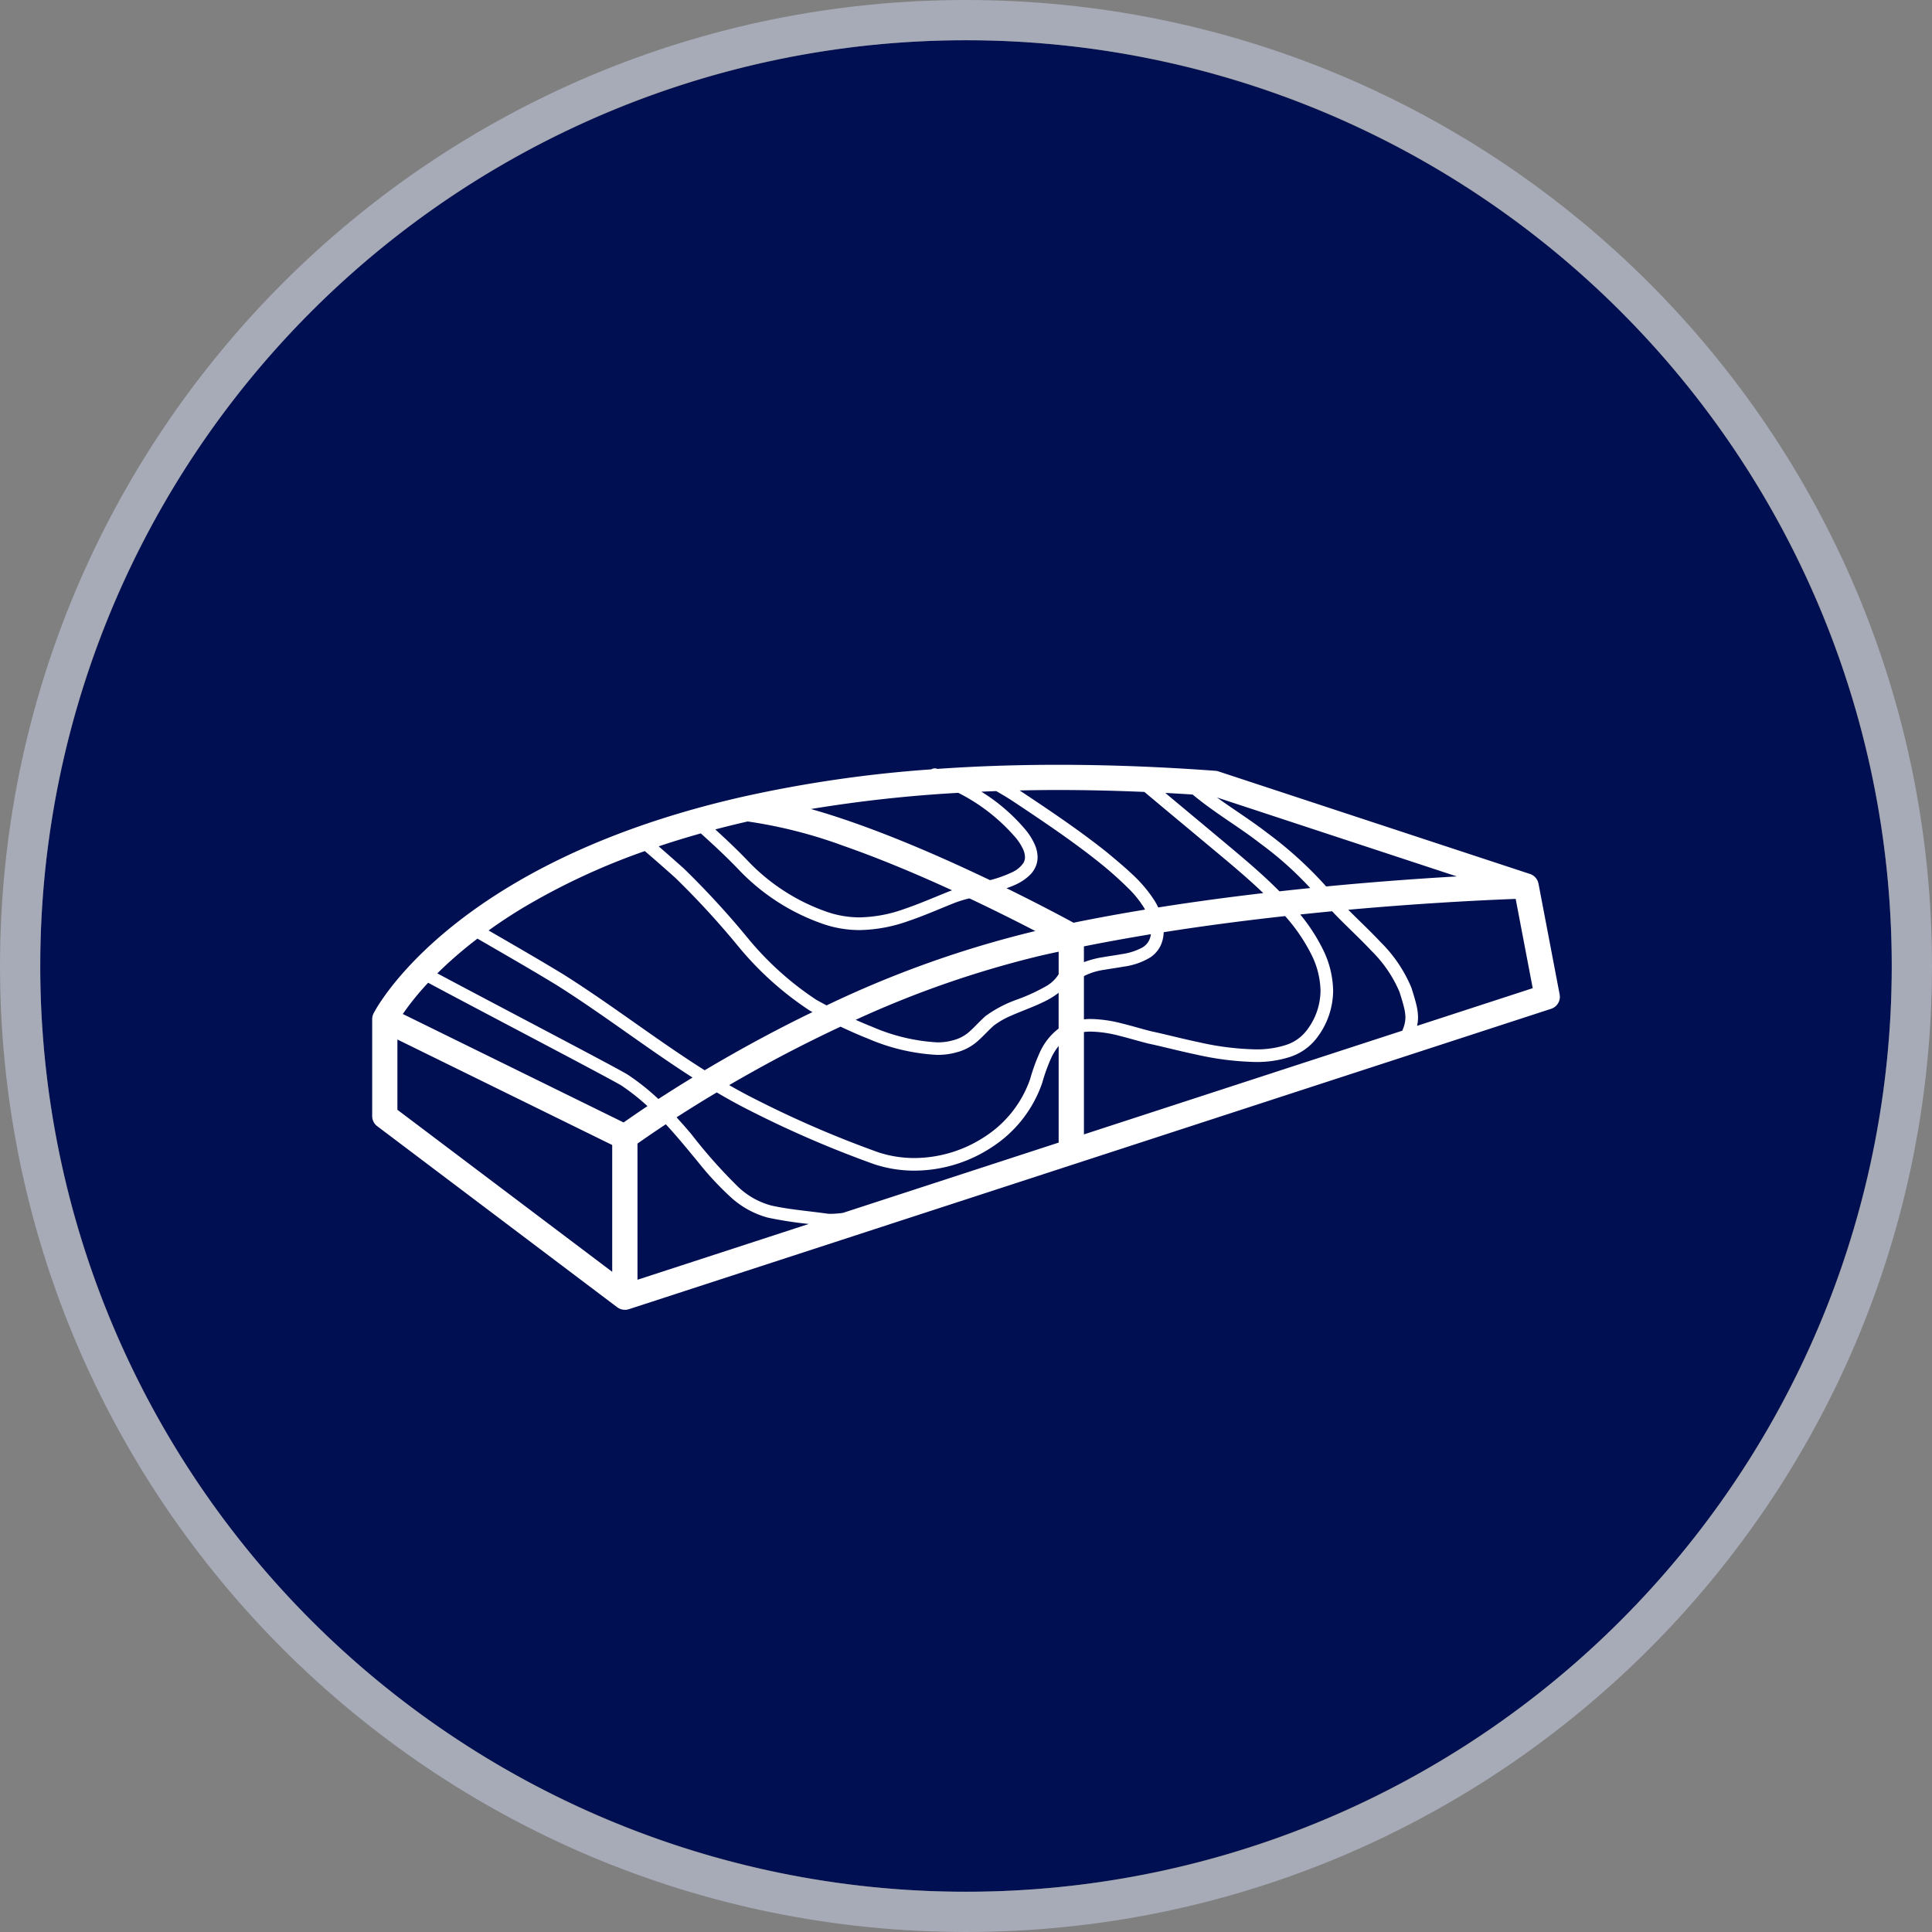 <svg xmlns="http://www.w3.org/2000/svg" width="240" height="240" viewBox="0 0 240 240">
  <rect x="0" y="0" width="240" height="240" fill="#808080" stroke="none"/>
  <g id="icon_2" transform="translate(-1077 -4129)">
    <g id="Path_13630" data-name="Path 13630" transform="translate(1082 4134)" fill="#000f52">
      <path d="M115,0A115,115,0,1,1,0,115,115,115,0,0,1,115,0Z" stroke="none"/>
      <path d="M 115 0 C 51.487 0 0 51.487 0 115 C 0 178.513 51.487 230 115 230 C 178.513 230 230 178.513 230 115 C 230 51.487 178.513 0 115 0 M 115 -5 C 123.139 -5 131.274 -4.18 139.179 -2.562 C 146.886 -0.985 154.467 1.368 161.711 4.432 C 168.822 7.44 175.681 11.163 182.097 15.497 C 188.45 19.789 194.424 24.718 199.853 30.147 C 205.282 35.576 210.211 41.55 214.503 47.903 C 218.837 54.319 222.56 61.177 225.568 68.289 C 228.632 75.533 230.985 83.114 232.562 90.821 C 234.18 98.726 235 106.861 235 115 C 235 123.139 234.18 131.274 232.562 139.179 C 230.985 146.886 228.632 154.467 225.568 161.711 C 222.56 168.822 218.837 175.681 214.503 182.097 C 210.211 188.45 205.282 194.424 199.853 199.853 C 194.424 205.282 188.45 210.211 182.097 214.503 C 175.681 218.837 168.822 222.56 161.711 225.568 C 154.467 228.632 146.886 230.985 139.179 232.562 C 131.274 234.18 123.139 235 115 235 C 106.861 235 98.726 234.18 90.821 232.562 C 83.114 230.985 75.533 228.632 68.289 225.568 C 61.177 222.56 54.319 218.837 47.903 214.503 C 41.55 210.211 35.576 205.282 30.147 199.853 C 24.718 194.424 19.789 188.45 15.497 182.097 C 11.163 175.681 7.44 168.822 4.432 161.711 C 1.368 154.467 -0.985 146.886 -2.562 139.179 C -4.18 131.274 -5 123.139 -5 115 C -5 106.861 -4.18 98.726 -2.562 90.821 C -0.985 83.114 1.368 75.533 4.432 68.289 C 7.44 61.177 11.163 54.319 15.497 47.903 C 19.789 41.55 24.718 35.576 30.147 30.147 C 35.576 24.718 41.55 19.789 47.903 15.497 C 54.319 11.163 61.177 7.44 68.289 4.432 C 75.533 1.368 83.114 -0.985 90.821 -2.562 C 98.726 -4.18 106.861 -5 115 -5 Z" stroke="none" fill="rgba(204,212,235,0.51)"/>
    </g>
    <g id="Derma" transform="translate(1064.007 3944.651)">
      <path id="Path_13494" data-name="Path 13494" d="M274.649,319.142l0,0a24.774,24.774,0,0,0,9.977,6.425,12.434,12.434,0,0,0,3.969.652,17.208,17.208,0,0,0,5.51-1.03c1.834-.615,3.695-1.435,5.655-2.219h0l0,0,.009,0h0c.1-.04.2-.078.3-.116-4.215-1.933-8.937-3.934-13.512-5.528A58.538,58.538,0,0,0,274.7,314.3q-2.078.473-4.033.99C272.027,316.539,273.373,317.808,274.649,319.142Z" transform="translate(-168.819 -27.91)" fill="none"/>
      <path id="Path_13495" data-name="Path 13495" d="M105.268,426.471l-.006,0c-.013-.01-.133-.083-.3-.177s-.4-.222-.673-.373c-.553-.3-1.3-.708-2.2-1.185-1.787-.955-4.144-2.2-6.652-3.527-5.017-2.649-10.636-5.6-13.517-7.151l-.651-.351a32.623,32.623,0,0,0-3.15,3.88l27.43,13.475c.632-.448,1.632-1.143,2.962-2.027A27.481,27.481,0,0,0,105.268,426.471Z" transform="translate(-15.089 -107.272)" fill="none"/>
      <path id="Path_13496" data-name="Path 13496" d="M101.011,391.686c1.789.952,4.147,2.2,6.656,3.521,5.018,2.648,10.635,5.607,13.515,7.161.825.445,1.42.773,1.736.958.083.049.145.087.208.129l0,0,.005,0h0a29.555,29.555,0,0,1,3.726,2.973c1.223-.794,2.644-1.694,4.243-2.666-5.726-3.667-11.17-7.885-16.84-11.457h0c-3.25-1.979-6.566-3.877-9.877-5.8a50.99,50.99,0,0,0-4.987,4.312C99.855,391.069,100.4,391.359,101.011,391.686Z" transform="translate(-32.073 -85.559)" fill="none"/>
      <path id="Path_13497" data-name="Path 13497" d="M334.686,300.272c4.528,1.578,9.145,3.522,13.3,5.415,1.356.618,2.661,1.23,3.9,1.823a14.91,14.91,0,0,0,2.709-.967,3.4,3.4,0,0,0,1.433-1.158,1.4,1.4,0,0,0,.2-.738,2.455,2.455,0,0,0-.242-.988,6.57,6.57,0,0,0-.892-1.4,23.161,23.161,0,0,0-7.15-5.595,170.505,170.505,0,0,0-18.3,2.008C331.291,299.137,332.982,299.679,334.686,300.272Z" transform="translate(-215.909 -13.822)" fill="none"/>
      <path id="Path_13498" data-name="Path 13498" d="M500.279,386.651c.788-.136,1.585-.242,2.326-.379a7.6,7.6,0,0,0,2.473-.788,2.135,2.135,0,0,0,1.105-1.674c-2.784.456-5.567.955-8.313,1.506v1.958A12.069,12.069,0,0,1,500.279,386.651Z" transform="translate(-350.227 -83.405)" fill="none"/>
      <path id="Path_13499" data-name="Path 13499" d="M586.13,303.947a48.513,48.513,0,0,1,7.286,6.626c1.568-.151,3.092-.288,4.563-.413,4.466-.38,8.444-.646,11.665-.832l-29.793-9.807C581.9,301,584.129,302.395,586.13,303.947Z" transform="translate(-415.684 -16.106)" fill="none"/>
      <path id="Path_13500" data-name="Path 13500" d="M294.291,452.661a7.309,7.309,0,0,0-.887,1.4,21.978,21.978,0,0,0-1.153,3.178l-.006.018a15.508,15.508,0,0,1-6.205,7.943,17.553,17.553,0,0,1-9.658,2.945,15.833,15.833,0,0,1-5.011-.8l-.016-.006a132.066,132.066,0,0,1-15.444-6.669h0c-1.388-.7-2.748-1.45-4.091-2.24-1.89,1.128-3.567,2.175-4.994,3.093.641.7,1.252,1.4,1.836,2.091a63.613,63.613,0,0,0,5.868,6.6,9.547,9.547,0,0,0,4.019,2.252c2.172.5,4.579.679,7.04,1.028.139.01.282.015.428.014a11.1,11.1,0,0,0,1.484-.118l26.79-8.726Z" transform="translate(-149.788 -138.378)" fill="none"/>
      <path id="Path_13501" data-name="Path 13501" d="M506.147,377.722a8.493,8.493,0,0,1-3.339,1.17c-.793.142-1.593.249-2.339.38a8.169,8.169,0,0,0-2.487.738c-.041.023-.076.047-.114.07v5.358a8.7,8.7,0,0,1,.872-.044,16.58,16.58,0,0,1,3.892.565c1.272.313,2.505.691,3.614.968,1.583.33,3.683.889,5.957,1.367a34.832,34.832,0,0,0,6.935.874,11.827,11.827,0,0,0,3.77-.528,5.261,5.261,0,0,0,2.585-1.77,8.149,8.149,0,0,0,1.765-4.994,10.429,10.429,0,0,0-1.159-4.536,21.88,21.88,0,0,0-2.948-4.4c-.094-.111-.193-.219-.288-.329-4.836.533-9.947,1.19-15.091,2a4.185,4.185,0,0,1-.429,1.762A3.694,3.694,0,0,1,506.147,377.722Z" transform="translate(-350.227 -74.467)" fill="none"/>
      <path id="Path_13502" data-name="Path 13502" d="M524.744,370.042a22.569,22.569,0,0,1,2.768,4.242,11.976,11.976,0,0,1,1.317,5.222,9.735,9.735,0,0,1-2.079,5.938l0,0a6.836,6.836,0,0,1-3.331,2.309,13.369,13.369,0,0,1-4.276.612,36.3,36.3,0,0,1-7.258-.908c-2.331-.49-4.462-1.059-5.974-1.371l-.032-.007c-1.169-.292-2.4-.67-3.617-.969a15.094,15.094,0,0,0-3.517-.519,7.278,7.278,0,0,0-.872.052v12.714l39.55-12.883c.066-.16.125-.313.171-.453a3.625,3.625,0,0,0,.214-1.195,5.4,5.4,0,0,0-.18-1.268c-.122-.509-.311-1.128-.557-1.907a15.941,15.941,0,0,0-3.495-5.111c-1.539-1.647-3.278-3.212-4.706-4.728h0l-.161-.171C527.413,369.768,526.09,369.9,524.744,370.042Z" transform="translate(-350.227 -72.095)" fill="none"/>
      <path id="Path_13503" data-name="Path 13503" d="M282.566,333.765c-1.4-.725-3.129-1.607-5.1-2.57-.977-.478-2.011-.976-3.089-1.486a13.84,13.84,0,0,0-1.856.566l-.014.005c-1.932.773-3.819,1.607-5.751,2.255a18.747,18.747,0,0,1-6.01,1.112,14,14,0,0,1-4.475-.735l-.027-.009a26.381,26.381,0,0,1-10.585-6.823l0,0c-1.464-1.531-3.041-2.992-4.65-4.444q-2.738.769-5.234,1.608c1.068.926,2.118,1.852,3.126,2.756l0,0a105.688,105.688,0,0,1,7.953,8.652,38.3,38.3,0,0,0,8.49,7.649c.381.215.81.451,1.273.7a130.655,130.655,0,0,1,25.875-9.225Z" transform="translate(-140.972 -33.765)" fill="none"/>
      <path id="Path_13504" data-name="Path 13504" d="M238.958,512.547l-.009,0a11.1,11.1,0,0,1-4.683-2.6,37.655,37.655,0,0,1-4-4.313c-1.256-1.518-2.559-3.126-4.009-4.687-1.645,1.082-2.843,1.916-3.518,2.4v16.915l21.275-6.93A48.321,48.321,0,0,1,238.958,512.547Z" transform="translate(-130.558 -176.931)" fill="none"/>
      <path id="Path_13505" data-name="Path 13505" d="M140.272,347.891l.01.006c5.979,3.772,11.632,8.178,17.514,11.887,1.468-.874,3.058-1.794,4.762-2.741,2.629-1.46,5.527-2.98,8.627-4.484-.1-.059-.217-.119-.316-.176l-.025-.015a39.769,39.769,0,0,1-8.854-7.954,104.794,104.794,0,0,0-7.831-8.527l0,0c-1.226-1.1-2.5-2.221-3.8-3.331a83.294,83.294,0,0,0-15.115,7.033c-1.572.948-3,1.894-4.3,2.825C134.066,344.22,137.191,346.015,140.272,347.891Z" transform="translate(-57.273 -42.486)" fill="none"/>
      <path id="Path_13506" data-name="Path 13506" d="M101.478,461.779,74.795,448.672V457.4l26.683,20.13Z" transform="translate(-12.434 -135.192)" fill="none"/>
      <path id="Path_13507" data-name="Path 13507" d="M559.77,302.972l-.032-.024c-2.565-2-5.684-3.8-8.339-6.034-1.146-.074-2.276-.138-3.4-.2,2.914,2.435,5.83,4.858,8.711,7.278h0c1.57,1.325,3.556,3.01,5.466,4.941q1.943-.216,3.823-.406A42.764,42.764,0,0,0,559.77,302.972Z" transform="translate(-390.255 -13.869)" fill="none"/>
      <path id="Path_13508" data-name="Path 13508" d="M681.422,362.03c-.962.036-2.369.094-4.143.183-3.549.178-8.565.481-14.428.979-.683.058-1.379.119-2.083.182,1.233,1.247,2.672,2.581,4.012,4.012a17.391,17.391,0,0,1,3.827,5.652l.011.032c.252.8.452,1.451.594,2.038a6.932,6.932,0,0,1,.224,1.636,4.844,4.844,0,0,1-.119,1.05l14.366-4.679-2.117-11.09Z" transform="translate(-480.29 -66.011)" fill="none"/>
      <path id="Path_13509" data-name="Path 13509" d="M279.275,431.342c1.074.616,2.158,1.2,3.256,1.753l.01.005a130.5,130.5,0,0,0,15.243,6.582,14.258,14.258,0,0,0,4.505.717,15.99,15.99,0,0,0,8.787-2.681,13.946,13.946,0,0,0,5.586-7.131A23.189,23.189,0,0,1,317.9,427.2a7.714,7.714,0,0,1,2.3-2.88v-4.441c-.012.009-.021.018-.032.027a10.489,10.489,0,0,1-1.852,1.115c-1.317.639-2.758,1.135-4.014,1.7a10.089,10.089,0,0,0-2.145,1.222c-.641.562-1.2,1.2-1.875,1.812a6.312,6.312,0,0,1-2.573,1.469v0l-.02,0-.014.005h0a8.6,8.6,0,0,1-2.59.362,24.883,24.883,0,0,1-8.585-2.025c-1.185-.469-2.326-.978-3.386-1.484-3.677,1.718-7.1,3.484-10.166,5.177Q281.013,430.325,279.275,431.342Z" transform="translate(-175.696 -112.2)" fill="none"/>
      <path id="Path_13510" data-name="Path 13510" d="M458.282,295l.008.005c3.662,2.442,7.345,4.9,10.868,7.714l.017.013c.84.711,1.926,1.588,2.987,2.592a16.869,16.869,0,0,1,2.867,3.389c.156.258.3.524.425.794,4.429-.7,8.828-1.289,13.051-1.782-1.57-1.51-3.157-2.859-4.473-3.969h0c-3.4-2.854-6.851-5.714-10.3-8.6q-5.573-.239-10.73-.238c-1.623,0-3.206.022-4.769.055Z" transform="translate(-318.583 -12.434)" fill="none"/>
      <path id="Path_13511" data-name="Path 13511" d="M367.3,405.787a7.03,7.03,0,0,0,2.144-.3l.034-.01a4.712,4.712,0,0,0,1.972-1.135c.583-.52,1.156-1.181,1.9-1.838l.027-.022a15.44,15.44,0,0,1,3.857-2.01,22.833,22.833,0,0,0,3.712-1.716,4.318,4.318,0,0,0,1.466-1.432v-2.8q-1.137.247-2.263.5a124.6,124.6,0,0,0-22.952,7.949c.677.3,1.378.6,2.091.885A23.465,23.465,0,0,0,367.3,405.787Z" transform="translate(-237.917 -91.967)" fill="none"/>
      <path id="Path_13512" data-name="Path 13512" d="M440.154,300.412l.007.008a8.1,8.1,0,0,1,1.1,1.753,4.012,4.012,0,0,1,.376,1.624,2.98,2.98,0,0,1-.244,1.19,3.353,3.353,0,0,1-.649.968,6.222,6.222,0,0,1-1.977,1.318c-.314.141-.649.266-.985.386,4.107,2.015,7.182,3.665,8.321,4.285,2.936-.6,5.913-1.139,8.886-1.629-.046-.081-.086-.163-.136-.244a12.892,12.892,0,0,0-1.624-2.082,45.089,45.089,0,0,0-3.893-3.505c-3.448-2.758-7.086-5.184-10.742-7.622-.675-.438-1.373-.858-2.087-1.264-.622.021-1.245.043-1.857.069A22.99,22.99,0,0,1,440.154,300.412Z" transform="translate(-299.754 -12.973)" fill="none"/>
      <path id="Path_13513" data-name="Path 13513" d="M206.736,307.874l-2.628-13.767c0-.024-.014-.047-.02-.071-.01-.042-.022-.083-.035-.123a1.657,1.657,0,0,0-.061-.156c-.017-.037-.034-.073-.054-.109a1.576,1.576,0,0,0-.089-.141c-.024-.034-.048-.069-.074-.1a1.583,1.583,0,0,0-.111-.118c-.03-.031-.06-.062-.093-.09a1.549,1.549,0,0,0-.145-.1c-.031-.021-.06-.044-.093-.062a1.631,1.631,0,0,0-.267-.119l-.009,0-38.7-12.741a1.54,1.54,0,0,0-.375-.075c-6.951-.512-13.461-.747-19.555-.747-5.312,0-10.306.18-15,.51l-.014-.006a.784.784,0,0,0-.727.061,158.873,158.873,0,0,0-23.247,3.364c-.037.009-.076.014-.111.025C92.47,286.217,82.97,290.389,76.062,294.6c-12.613,7.679-16.572,15.448-16.674,15.66a1.542,1.542,0,0,0-.114.306h0a1.526,1.526,0,0,0-.047.359c0,.012,0,.024,0,.036v12.033a1.568,1.568,0,0,0,.624,1.253l29.822,22.5.012.007s.007.007.011.01c.022.016.047.024.07.039a1.541,1.541,0,0,0,.223.125c.037.016.075.028.112.041a1.607,1.607,0,0,0,.215.06c.042.008.083.014.126.019a1.617,1.617,0,0,0,.218.009c.041,0,.081,0,.122-.005a1.578,1.578,0,0,0,.262-.053c.02-.006.041-.006.06-.012l114.58-37.322A1.569,1.569,0,0,0,206.736,307.874Zm-12.775-14.652c-3.221.185-7.2.452-11.665.832-1.471.125-3,.262-4.563.413a48.515,48.515,0,0,0-7.286-6.626c-2-1.552-4.233-2.948-6.278-4.427Zm-15.323,4.5c1.429,1.516,3.168,3.081,4.707,4.728a15.941,15.941,0,0,1,3.495,5.111c.246.779.435,1.4.558,1.907a5.4,5.4,0,0,1,.18,1.268,3.625,3.625,0,0,1-.213,1.195c-.047.14-.106.293-.171.453l-39.55,12.883V312.55a7.283,7.283,0,0,1,.872-.052,15.093,15.093,0,0,1,3.517.519c1.219.3,2.449.677,3.617.969l.032.007c1.511.312,3.643.88,5.974,1.371a36.306,36.306,0,0,0,7.258.908,13.37,13.37,0,0,0,4.276-.612,6.836,6.836,0,0,0,3.331-2.309l0,0a9.736,9.736,0,0,0,2.079-5.938,11.977,11.977,0,0,0-1.317-5.222,22.567,22.567,0,0,0-2.768-4.242q2.02-.212,3.961-.4l.16.171Zm-60.925,37.293a11.11,11.11,0,0,1-1.484.118c-.147,0-.289,0-.428-.014-2.461-.349-4.868-.526-7.04-1.028a9.548,9.548,0,0,1-4.019-2.252,63.614,63.614,0,0,1-5.868-6.6c-.584-.691-1.195-1.392-1.836-2.091,1.427-.918,3.1-1.966,4.994-3.093,1.343.79,2.7,1.544,4.091,2.24h0a132.065,132.065,0,0,0,15.444,6.669l.016.006a15.835,15.835,0,0,0,5.011.8,17.553,17.553,0,0,0,9.658-2.945,15.508,15.508,0,0,0,6.205-7.943l.006-.018a21.983,21.983,0,0,1,1.153-3.178,7.307,7.307,0,0,1,.887-1.4v12ZM90.461,323.786l-27.43-13.475a32.622,32.622,0,0,1,3.15-3.881l.651.351c2.882,1.546,8.5,4.5,13.517,7.151,2.508,1.324,4.866,2.572,6.652,3.527.893.478,1.644.882,2.2,1.185.277.151.5.277.673.373s.287.167.3.177l.006,0a27.481,27.481,0,0,1,3.245,2.561C92.093,322.643,91.093,323.338,90.461,323.786ZM72.306,300.949c3.311,1.92,6.627,3.818,9.877,5.8h0c5.67,3.572,11.113,7.79,16.84,11.457-1.6.973-3.02,1.872-4.243,2.666a29.558,29.558,0,0,0-3.726-2.973c-.063-.042-.125-.08-.208-.129-.316-.185-.912-.513-1.736-.958-2.88-1.555-8.5-4.513-13.515-7.161-2.509-1.324-4.867-2.569-6.656-3.521-.615-.327-1.156-.617-1.619-.866A50.99,50.99,0,0,1,72.306,300.949Zm42.08,7.592a38.3,38.3,0,0,1-8.49-7.649,105.674,105.674,0,0,0-7.953-8.652l0,0c-1.009-.9-2.059-1.83-3.126-2.756q2.5-.837,5.234-1.608c1.608,1.453,3.186,2.914,4.65,4.444l0,0a26.381,26.381,0,0,0,10.585,6.823l.027.009a14,14,0,0,0,4.475.735,18.748,18.748,0,0,0,6.01-1.112c1.931-.649,3.819-1.483,5.751-2.255l.013-.005a13.846,13.846,0,0,1,1.856-.566c1.078.509,2.113,1.007,3.089,1.486,1.967.963,3.7,1.845,5.1,2.57l-.06.013a130.662,130.662,0,0,0-25.875,9.225C115.2,308.991,114.767,308.756,114.386,308.541Zm-8.51-22.146a58.542,58.542,0,0,1,11.869,3.02c4.574,1.594,9.3,3.594,13.512,5.528-.1.038-.2.076-.3.116h0l-.009,0,0,0h0c-1.96.785-3.821,1.6-5.655,2.219a17.208,17.208,0,0,1-5.51,1.03,12.433,12.433,0,0,1-3.969-.652,24.774,24.774,0,0,1-9.977-6.425l0,0c-1.276-1.333-2.622-2.6-3.987-3.848Q103.8,286.868,105.876,286.394Zm26.159-3.557a23.161,23.161,0,0,1,7.15,5.595,6.572,6.572,0,0,1,.892,1.4,2.456,2.456,0,0,1,.242.989,1.4,1.4,0,0,1-.2.738,3.4,3.4,0,0,1-1.433,1.158,14.912,14.912,0,0,1-2.709.967c-1.237-.593-2.542-1.2-3.9-1.823-4.151-1.892-8.768-3.836-13.3-5.414-1.7-.593-3.4-1.135-5.046-1.6A170.512,170.512,0,0,1,132.035,282.838Zm23.92,17.567a2.135,2.135,0,0,1-1.105,1.674,7.6,7.6,0,0,1-2.473.788c-.74.136-1.537.243-2.326.379a12.069,12.069,0,0,0-2.41.623v-1.958C150.388,301.36,153.172,300.861,155.955,300.4Zm16.682-2.257c.1.111.195.218.288.329a21.881,21.881,0,0,1,2.948,4.4,10.43,10.43,0,0,1,1.159,4.536,8.149,8.149,0,0,1-1.765,4.994,5.261,5.261,0,0,1-2.585,1.77,11.827,11.827,0,0,1-3.77.528,34.834,34.834,0,0,1-6.935-.874c-2.274-.478-4.374-1.037-5.957-1.367-1.109-.277-2.342-.655-3.614-.968a16.582,16.582,0,0,0-3.892-.565,8.683,8.683,0,0,0-.872.044v-5.358c.038-.024.073-.048.113-.07a8.169,8.169,0,0,1,2.487-.738c.745-.131,1.546-.238,2.339-.38a8.493,8.493,0,0,0,3.339-1.17,3.694,3.694,0,0,0,1.2-1.345,4.186,4.186,0,0,0,.429-1.762C162.69,299.338,167.8,298.681,172.637,298.148Zm-6.177-8.02h0c-2.881-2.42-5.8-4.843-8.711-7.278,1.121.059,2.25.123,3.4.2,2.655,2.231,5.774,4.032,8.339,6.034l.032.024a42.767,42.767,0,0,1,6.234,5.559q-1.877.19-3.823.406C170.016,293.138,168.03,291.453,166.46,290.128Zm-24.22,12.943q1.124-.259,2.263-.5v2.8a4.318,4.318,0,0,1-1.466,1.432,22.836,22.836,0,0,1-3.712,1.716,15.438,15.438,0,0,0-3.857,2.01l-.027.022c-.748.656-1.32,1.318-1.9,1.838a4.712,4.712,0,0,1-1.972,1.135l-.034.01a7.03,7.03,0,0,1-2.144.3,23.465,23.465,0,0,1-8.008-1.915c-.713-.282-1.414-.581-2.091-.885A124.6,124.6,0,0,1,142.24,303.071ZM120.8,313.365a24.885,24.885,0,0,0,8.585,2.025,8.6,8.6,0,0,0,2.59-.362h0l.014-.005.02,0v0a6.311,6.311,0,0,0,2.573-1.469c.676-.609,1.234-1.251,1.875-1.812a10.09,10.09,0,0,1,2.145-1.222c1.256-.562,2.7-1.058,4.014-1.7a10.485,10.485,0,0,0,1.852-1.115c.011-.009.021-.019.032-.027v4.441a7.714,7.714,0,0,0-2.3,2.88,23.193,23.193,0,0,0-1.239,3.392,13.946,13.946,0,0,1-5.586,7.131,15.99,15.99,0,0,1-8.787,2.681,14.258,14.258,0,0,1-4.505-.717,130.5,130.5,0,0,1-15.243-6.582l-.01-.005c-1.1-.549-2.182-1.137-3.256-1.753q1.737-1.013,3.671-2.084c3.066-1.693,6.489-3.459,10.166-5.177C118.476,312.387,119.617,312.9,120.8,313.365Zm34.35-30.64c3.447,2.889,6.9,5.75,10.3,8.6h0c1.316,1.11,2.9,2.459,4.473,3.969-4.224.492-8.622,1.08-13.051,1.782-.129-.27-.268-.536-.425-.794a16.867,16.867,0,0,0-2.867-3.389c-1.062-1-2.147-1.88-2.987-2.592l-.017-.013c-3.523-2.819-7.205-5.272-10.868-7.714l-.008-.005-.046-.029c1.562-.033,3.145-.055,4.769-.055Q149.576,282.487,155.152,282.725Zm-18.4-.1c.714.406,1.412.825,2.087,1.264,3.657,2.438,7.294,4.864,10.742,7.622a45.088,45.088,0,0,1,3.893,3.5A12.894,12.894,0,0,1,155.1,297.1c.049.081.09.163.136.244-2.974.49-5.95,1.03-8.886,1.629-1.139-.62-4.214-2.27-8.321-4.285.337-.12.671-.244.986-.386a6.222,6.222,0,0,0,1.977-1.318,3.352,3.352,0,0,0,.649-.968,2.979,2.979,0,0,0,.244-1.19,4.012,4.012,0,0,0-.376-1.623,8.1,8.1,0,0,0-1.1-1.753l-.007-.008a22.989,22.989,0,0,0-5.5-4.747C135.511,282.666,136.134,282.645,136.756,282.623ZM77.979,297.107a83.291,83.291,0,0,1,15.115-7.033c1.3,1.11,2.572,2.232,3.8,3.331l0,0a104.788,104.788,0,0,1,7.831,8.527,39.769,39.769,0,0,0,8.854,7.954l.025.015c.1.056.211.117.316.176-3.1,1.5-6,3.025-8.627,4.484-1.7.946-3.294,1.867-4.762,2.741-5.882-3.709-11.535-8.115-17.514-11.887l-.01-.006c-3.081-1.876-6.207-3.671-9.318-5.473C74.979,299,76.407,298.055,77.979,297.107ZM62.361,313.479l26.683,13.107v15.754l-26.683-20.13Zm29.822,12.933c.675-.479,1.874-1.314,3.518-2.4,1.45,1.561,2.753,3.169,4.009,4.687a37.654,37.654,0,0,0,4,4.313,11.1,11.1,0,0,0,4.683,2.6l.009,0a48.337,48.337,0,0,0,5.058.782l-21.275,6.93Zm96.843-14.629a4.844,4.844,0,0,0,.12-1.05,6.931,6.931,0,0,0-.224-1.636c-.141-.587-.342-1.238-.594-2.038l-.011-.032a17.393,17.393,0,0,0-3.826-5.652c-1.34-1.431-2.779-2.765-4.012-4.012.7-.063,1.4-.125,2.083-.182,5.862-.5,10.879-.8,14.428-.979,1.774-.089,3.181-.147,4.143-.183l.143-.005,2.117,11.09Z" transform="translate(0 0)" fill="#fff"/>
      <path id="Path_13514" data-name="Path 13514" d="M217.114,470.566l0,0h0Z" transform="translate(-126.065 -152.673)" fill="#231f20"/>
    </g>
  </g>
</svg>
